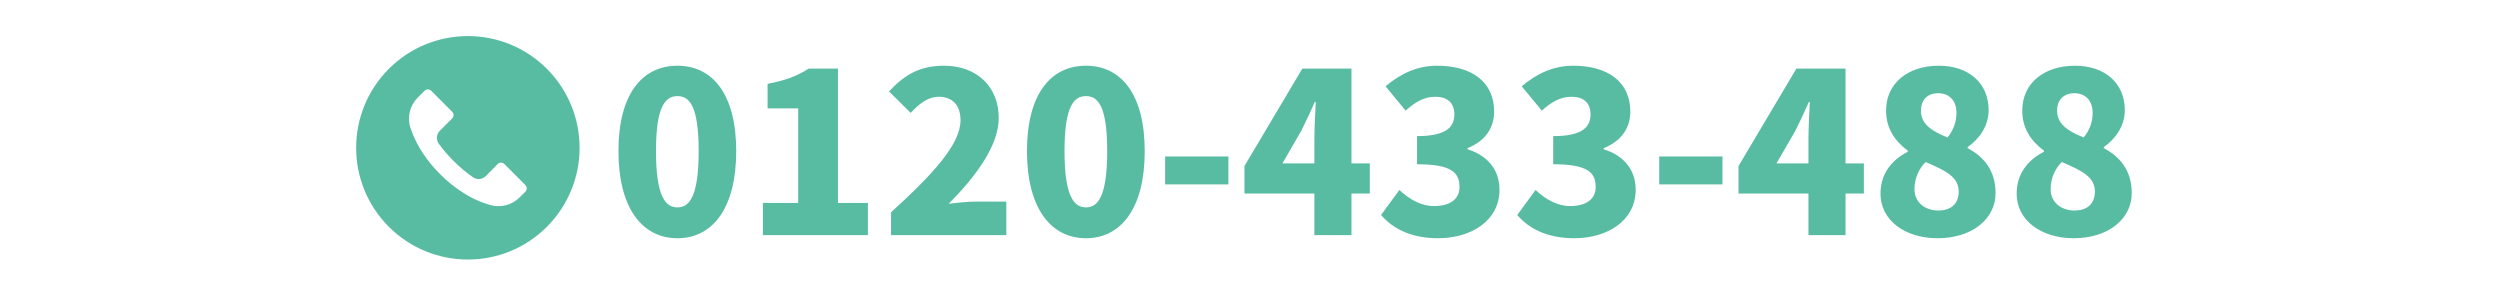 <svg width="358" height="42" viewBox="0 0 358 42" fill="none" xmlns="http://www.w3.org/2000/svg">
<path d="M78.312 9.852C72.063 3.604 61.932 3.606 55.685 9.855C49.437 16.104 49.439 26.235 55.688 32.482C61.937 38.73 72.068 38.728 78.315 32.479C81.316 29.478 83.001 25.407 83 21.164C82.999 16.92 81.313 12.851 78.312 9.852ZM75.231 27.455C75.231 27.456 75.23 27.456 75.229 27.457V27.452L74.419 28.257C73.37 29.319 71.843 29.755 70.392 29.409C68.93 29.018 67.54 28.395 66.275 27.564C65.099 26.812 64.01 25.934 63.027 24.945C62.122 24.047 61.309 23.061 60.6 22.001C59.825 20.861 59.211 19.619 58.776 18.31C58.278 16.773 58.691 15.086 59.843 13.953L60.792 13.004C61.056 12.739 61.485 12.738 61.75 13.002C61.751 13.002 61.751 13.003 61.752 13.004L64.749 16.001C65.014 16.265 65.015 16.694 64.751 16.959C64.751 16.959 64.75 16.96 64.749 16.961L62.989 18.721C62.484 19.22 62.421 20.014 62.84 20.588C63.477 21.461 64.181 22.283 64.947 23.046C65.8 23.904 66.728 24.684 67.72 25.377C68.293 25.777 69.07 25.709 69.565 25.217L71.267 23.489C71.531 23.224 71.959 23.223 72.224 23.487C72.225 23.488 72.226 23.488 72.227 23.489L75.229 26.497C75.494 26.761 75.495 27.19 75.231 27.455Z" fill="#58BCA3"/>
<path d="M97.01 34.115C91.986 34.115 88.562 29.827 88.562 21.635C88.562 13.443 91.986 9.411 97.01 9.411C102.034 9.411 105.426 13.475 105.426 21.635C105.426 29.827 102.034 34.115 97.01 34.115ZM97.01 29.699C98.706 29.699 100.05 28.163 100.05 21.635C100.05 15.139 98.706 13.763 97.01 13.763C95.314 13.763 93.938 15.139 93.938 21.635C93.938 28.163 95.314 29.699 97.01 29.699ZM109.246 33.667V29.059H114.302V15.523H109.918V12.003C112.478 11.523 114.142 10.883 115.806 9.827H119.998V29.059H124.286V33.667H109.246ZM127.594 33.667V30.403C133.546 24.995 137.546 20.675 137.546 17.219C137.546 15.043 136.362 13.859 134.442 13.859C132.81 13.859 131.562 14.947 130.41 16.163L127.306 13.091C129.642 10.595 131.818 9.411 135.21 9.411C139.818 9.411 143.018 12.355 143.018 16.899C143.018 20.995 139.498 25.507 135.85 29.187C137.034 29.027 138.666 28.867 139.754 28.867H144.106V33.667H127.594ZM155.51 34.115C150.486 34.115 147.062 29.827 147.062 21.635C147.062 13.443 150.486 9.411 155.51 9.411C160.534 9.411 163.926 13.475 163.926 21.635C163.926 29.827 160.534 34.115 155.51 34.115ZM155.51 29.699C157.206 29.699 158.55 28.163 158.55 21.635C158.55 15.139 157.206 13.763 155.51 13.763C153.814 13.763 152.438 15.139 152.438 21.635C152.438 28.163 153.814 29.699 155.51 29.699ZM166.85 26.403V22.403H175.906V26.403H166.85ZM188.22 33.667V19.907C188.22 18.403 188.348 16.131 188.412 14.595H188.284C187.676 15.971 187.036 17.347 186.364 18.691L183.644 23.395H196.156V27.715H178.204V23.779L186.492 9.827H193.532V33.667H188.22ZM205.928 34.115C202.152 34.115 199.496 32.803 197.768 30.787L200.392 27.203C201.832 28.547 203.496 29.507 205.352 29.507C207.56 29.507 209 28.579 209 26.787C209 24.739 207.912 23.523 202.92 23.523V19.491C206.984 19.491 208.264 18.275 208.264 16.387C208.264 14.755 207.304 13.859 205.544 13.859C203.944 13.859 202.728 14.563 201.288 15.843L198.408 12.355C200.616 10.499 202.984 9.411 205.8 9.411C210.728 9.411 213.96 11.715 213.96 15.971C213.96 18.339 212.68 20.195 210.152 21.219V21.379C212.776 22.179 214.728 24.099 214.728 27.171C214.728 31.619 210.664 34.115 205.928 34.115ZM225.428 34.115C221.652 34.115 218.996 32.803 217.268 30.787L219.892 27.203C221.332 28.547 222.996 29.507 224.852 29.507C227.06 29.507 228.5 28.579 228.5 26.787C228.5 24.739 227.412 23.523 222.42 23.523V19.491C226.484 19.491 227.764 18.275 227.764 16.387C227.764 14.755 226.804 13.859 225.044 13.859C223.444 13.859 222.228 14.563 220.788 15.843L217.908 12.355C220.116 10.499 222.484 9.411 225.3 9.411C230.228 9.411 233.46 11.715 233.46 15.971C233.46 18.339 232.18 20.195 229.652 21.219V21.379C232.276 22.179 234.228 24.099 234.228 27.171C234.228 31.619 230.164 34.115 225.428 34.115ZM237.6 26.403V22.403H246.656V26.403H237.6ZM258.97 33.667V19.907C258.97 18.403 259.098 16.131 259.162 14.595H259.034C258.426 15.971 257.786 17.347 257.114 18.691L254.394 23.395H266.906V27.715H248.954V23.779L257.242 9.827H264.282V33.667H258.97ZM277.446 34.115C272.774 34.115 269.286 31.523 269.286 27.747C269.286 24.771 270.982 22.883 273.19 21.731V21.571C271.334 20.195 270.086 18.371 270.086 15.843C270.086 11.875 273.254 9.411 277.638 9.411C281.926 9.411 284.774 11.907 284.774 15.779C284.774 18.051 283.398 19.939 281.766 21.059V21.219C284.038 22.403 285.766 24.387 285.766 27.651C285.766 31.331 282.438 34.115 277.446 34.115ZM278.886 19.683C279.782 18.595 280.166 17.379 280.166 16.163C280.166 14.435 279.174 13.347 277.51 13.347C276.198 13.347 275.078 14.147 275.078 15.843C275.078 17.731 276.55 18.755 278.886 19.683ZM277.574 30.147C279.238 30.147 280.486 29.315 280.486 27.427C280.486 25.347 278.662 24.451 275.75 23.203C274.79 24.131 274.15 25.571 274.15 27.075C274.15 29.027 275.718 30.147 277.574 30.147ZM296.946 34.115C292.274 34.115 288.786 31.523 288.786 27.747C288.786 24.771 290.482 22.883 292.69 21.731V21.571C290.834 20.195 289.586 18.371 289.586 15.843C289.586 11.875 292.754 9.411 297.138 9.411C301.426 9.411 304.274 11.907 304.274 15.779C304.274 18.051 302.898 19.939 301.266 21.059V21.219C303.538 22.403 305.266 24.387 305.266 27.651C305.266 31.331 301.938 34.115 296.946 34.115ZM298.386 19.683C299.282 18.595 299.666 17.379 299.666 16.163C299.666 14.435 298.674 13.347 297.01 13.347C295.698 13.347 294.578 14.147 294.578 15.843C294.578 17.731 296.05 18.755 298.386 19.683ZM297.074 30.147C298.738 30.147 299.986 29.315 299.986 27.427C299.986 25.347 298.162 24.451 295.25 23.203C294.29 24.131 293.65 25.571 293.65 27.075C293.65 29.027 295.218 30.147 297.074 30.147Z" fill="#58BCA3"/>
</svg>
